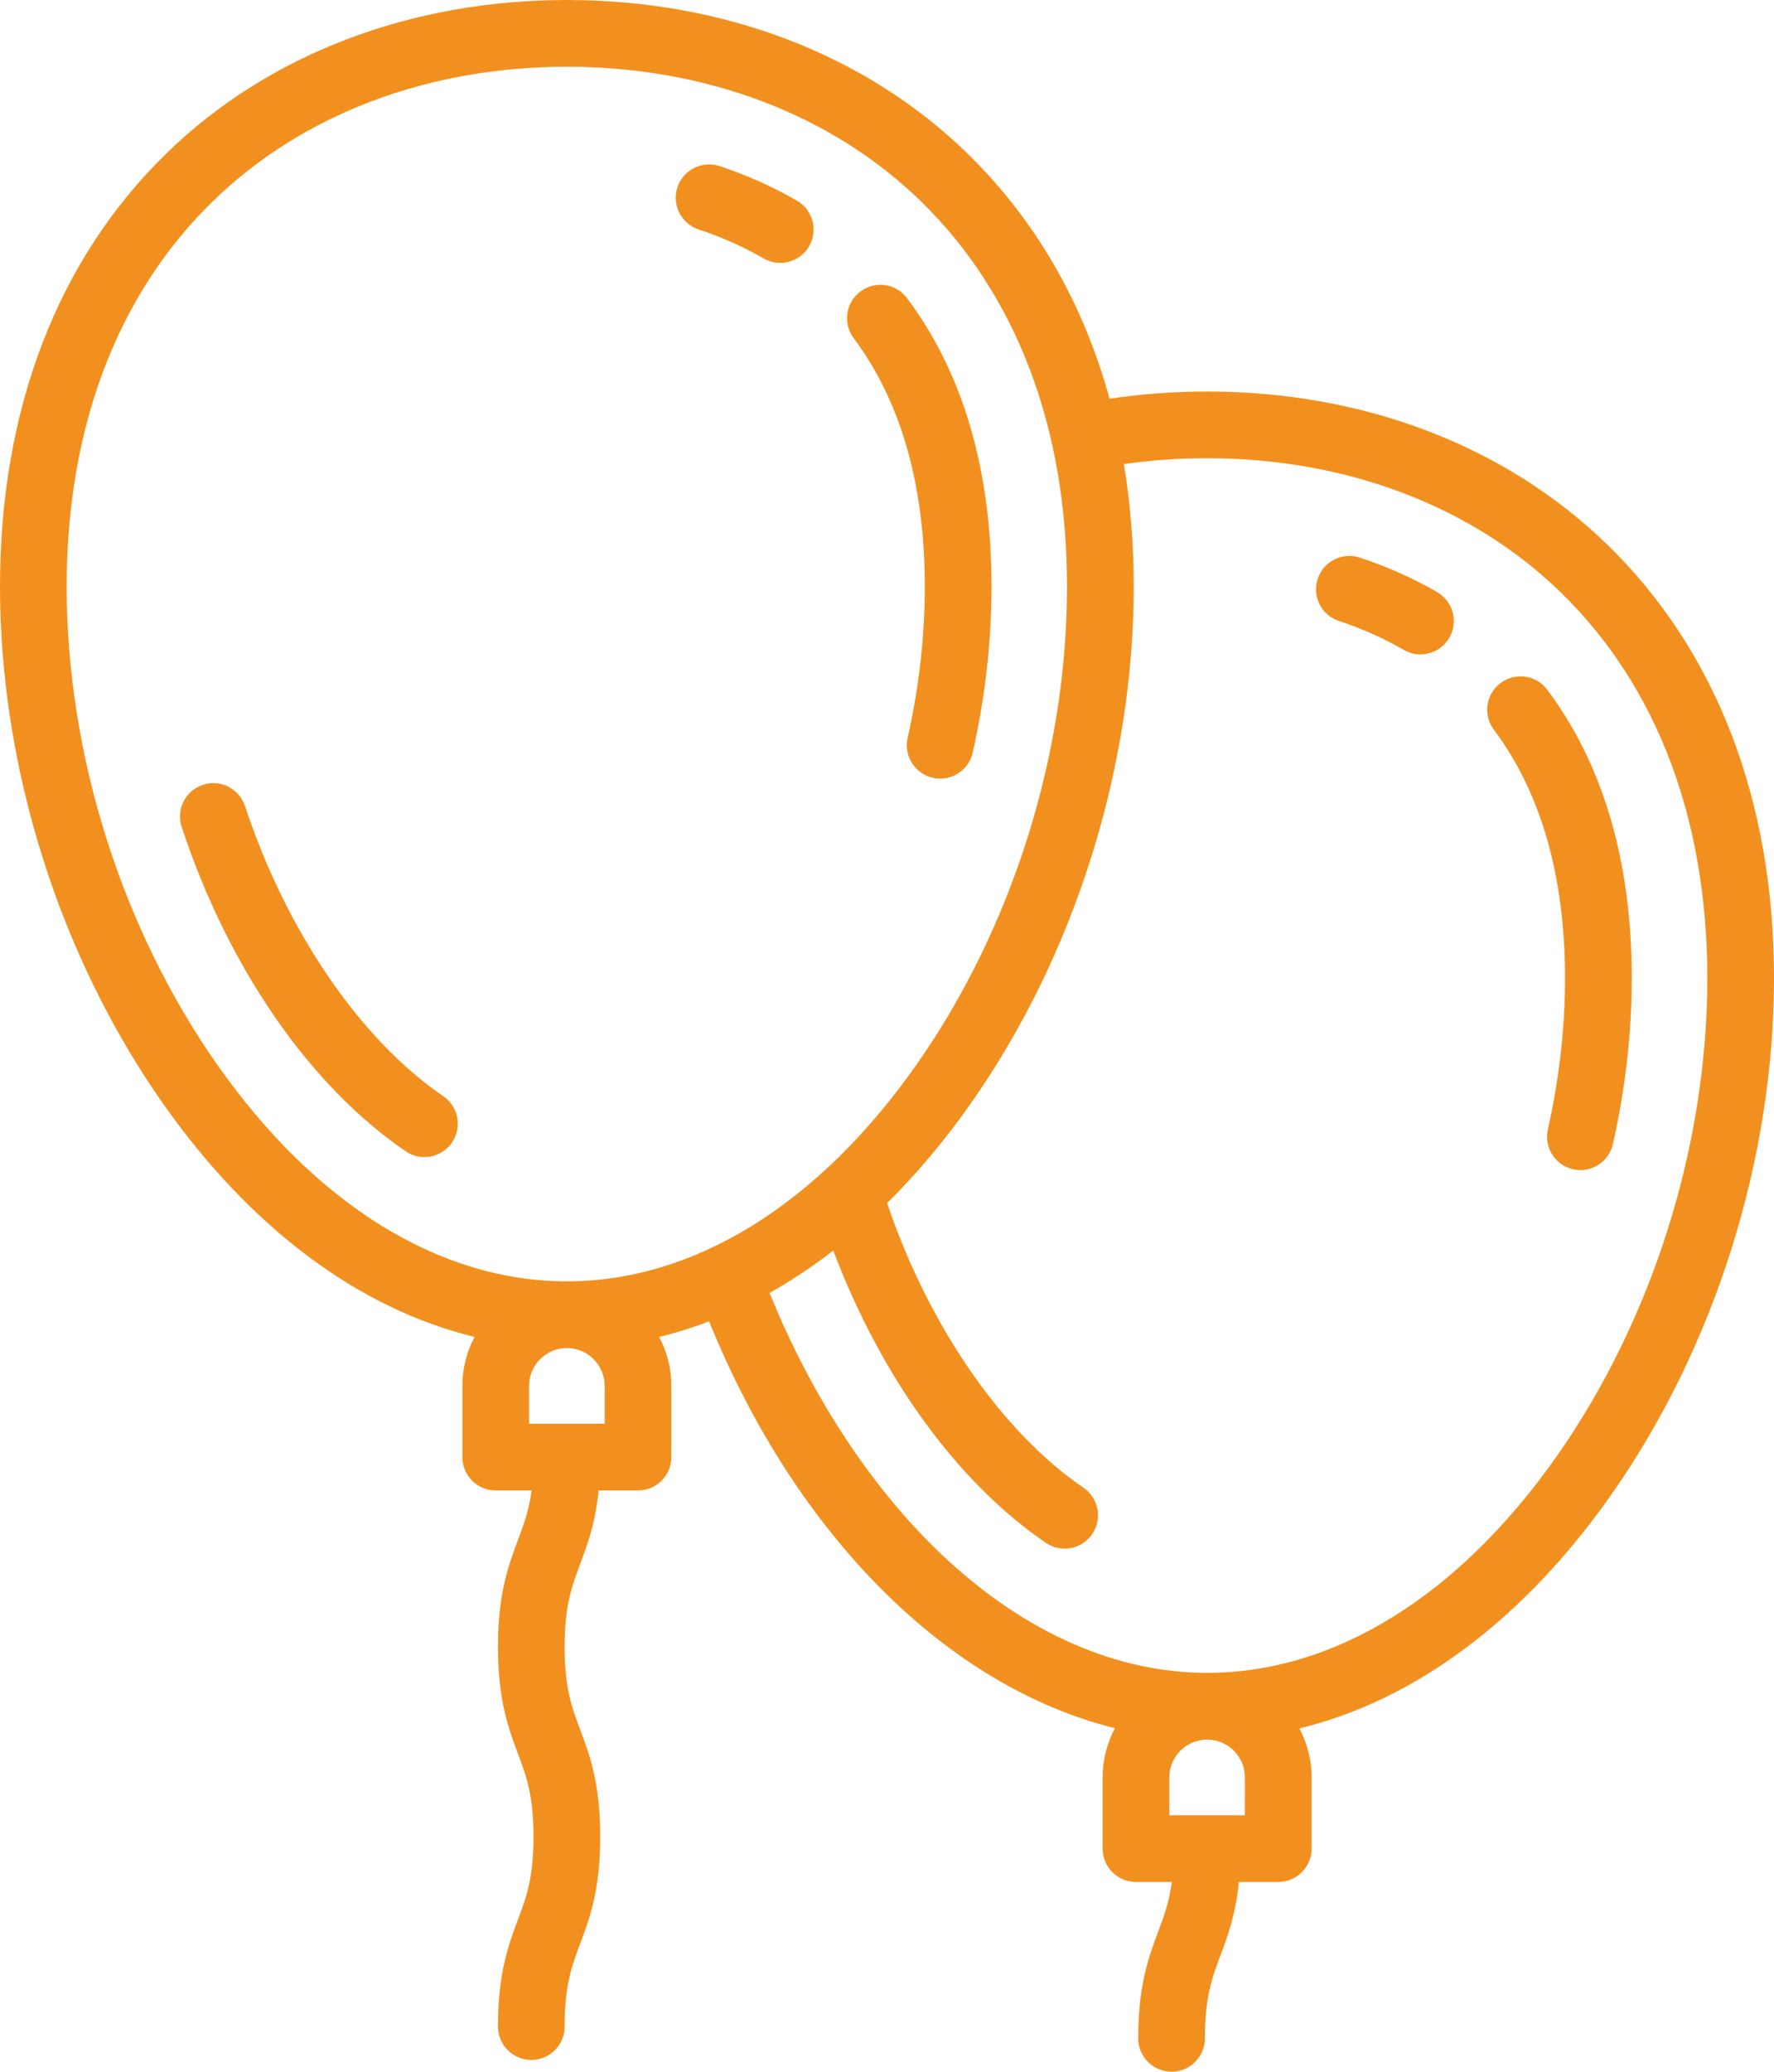 <?xml version="1.0" encoding="iso-8859-1"?>
<!-- Generator: Adobe Illustrator 21.0.2, SVG Export Plug-In . SVG Version: 6.00 Build 0)  -->
<svg version="1.1" id="Calque_1" xmlns="http://www.w3.org/2000/svg" xmlns:xlink="http://www.w3.org/1999/xlink" x="0px" y="0px"
	 viewBox="0 0 41.129 47.999" style="enable-background:new 0 0 41.129 47.999;" xml:space="preserve">
<g>
	<path style="fill:#F2901F;" d="M16.199,5.317c0.534,0.176,1.04,0.402,1.503,0.67c0.122,0.07,0.255,0.104,0.387,0.104
		c0.267,0,0.526-0.138,0.669-0.385c0.214-0.369,0.089-0.843-0.281-1.056c-0.555-0.322-1.159-0.592-1.795-0.802
		c-0.405-0.133-0.843,0.087-0.977,0.492C15.573,4.746,15.794,5.183,16.199,5.317L16.199,5.317z M16.199,5.317"/>
	<path style="fill:#F2901F;" d="M21.441,13.593c0,1.153-0.134,2.332-0.398,3.503c-0.094,0.417,0.168,0.831,0.584,0.925
		c0.057,0.013,0.115,0.019,0.171,0.019c0.353,0,0.672-0.244,0.754-0.604c0.289-1.283,0.436-2.576,0.436-3.843
		c0-2.7-0.659-4.949-1.958-6.684c-0.256-0.342-0.74-0.412-1.082-0.156c-0.342,0.256-0.412,0.74-0.156,1.082
		C20.886,9.297,21.441,11.235,21.441,13.593L21.441,13.593z M21.441,13.593"/>
	<path style="fill:#F2901F;" d="M10.276,25.397c-1.922-1.311-3.639-3.824-4.596-6.722c-0.134-0.405-0.571-0.626-0.976-0.492
		c-0.406,0.134-0.626,0.571-0.492,0.976c1.075,3.258,2.968,5.998,5.193,7.515c0.133,0.091,0.285,0.134,0.435,0.134
		c0.247,0,0.49-0.118,0.639-0.337C10.72,26.119,10.629,25.638,10.276,25.397L10.276,25.397z M10.276,25.397"/>
	<path style="fill:#F2901F;" d="M37.272,12.626c-2.354-2.292-5.652-3.555-9.286-3.555c-0.767,0-1.525,0.057-2.261,0.168
		c-0.613-2.228-1.724-4.152-3.296-5.683C20.075,1.262,16.777,0,13.143,0S6.21,1.262,3.857,3.555C1.334,6.012,0,9.483,0,13.593
		c0,4.185,1.372,8.541,3.763,11.952c2.038,2.907,4.554,4.778,7.24,5.43c-0.181,0.339-0.283,0.725-0.283,1.135v1.649
		c0,0.427,0.346,0.773,0.773,0.773h0.831c-0.063,0.476-0.184,0.798-0.317,1.153c-0.216,0.577-0.462,1.231-0.462,2.47
		c0,1.24,0.245,1.894,0.461,2.471c0.195,0.52,0.363,0.968,0.363,1.928c0,0.96-0.168,1.409-0.363,1.928
		c-0.216,0.577-0.461,1.231-0.461,2.471c0,0.427,0.346,0.773,0.773,0.773c0.427,0,0.773-0.346,0.773-0.773
		c0-0.959,0.168-1.408,0.363-1.928c0.216-0.577,0.462-1.231,0.462-2.471c0-1.24-0.245-1.894-0.462-2.471
		c-0.195-0.52-0.363-0.968-0.363-1.928c0-0.959,0.168-1.407,0.363-1.926c0.166-0.443,0.349-0.933,0.425-1.697h0.913
		c0.427,0,0.773-0.346,0.773-0.773v-1.649c0-0.41-0.103-0.796-0.283-1.135c0.39-0.094,0.776-0.214,1.158-0.36
		c2.031,4.995,5.553,8.472,9.41,9.425c-0.182,0.34-0.286,0.729-0.286,1.141v1.649c0,0.427,0.346,0.773,0.773,0.773h0.831
		c-0.063,0.476-0.184,0.798-0.317,1.153c-0.216,0.577-0.462,1.231-0.462,2.47c0,0.427,0.346,0.773,0.773,0.773
		c0.427,0,0.773-0.346,0.773-0.773c0-0.959,0.168-1.407,0.363-1.927c0.166-0.443,0.349-0.932,0.425-1.696h0.913
		c0.427,0,0.773-0.346,0.773-0.773v-1.649c0-0.41-0.103-0.796-0.283-1.135c2.686-0.652,5.202-2.523,7.241-5.43
		c2.391-3.411,3.763-7.767,3.763-11.952C41.129,18.554,39.796,15.083,37.272,12.626L37.272,12.626z M5.029,24.657
		C2.816,21.5,1.546,17.467,1.546,13.593c0-3.683,1.172-6.771,3.389-8.93c2.064-2.01,4.978-3.116,8.207-3.116
		s6.144,1.107,8.207,3.116c2.218,2.16,3.389,5.248,3.389,8.93c0,3.875-1.269,7.908-3.483,11.064c-2.275,3.244-5.156,5.03-8.114,5.03
		S7.304,27.9,5.029,24.657L5.029,24.657z M14.019,32.109v0.876h-1.753v-0.876c0-0.483,0.393-0.876,0.876-0.876
		S14.019,31.626,14.019,32.109L14.019,32.109z M28.862,41.181v0.876H27.11v-0.876c0-0.483,0.393-0.876,0.876-0.876
		C28.469,40.304,28.862,40.697,28.862,41.181L28.862,41.181z M36.1,33.727c-2.275,3.244-5.157,5.031-8.114,5.031
		c-2.084,0-4.17-0.909-6.032-2.627c-1.674-1.544-3.122-3.725-4.111-6.175c0.503-0.283,0.996-0.611,1.476-0.983
		c1.106,2.93,2.875,5.372,4.929,6.773c0.133,0.091,0.285,0.134,0.435,0.134c0.247,0,0.49-0.118,0.639-0.337
		c0.241-0.353,0.15-0.834-0.203-1.074c-1.893-1.291-3.588-3.749-4.552-6.594c0.689-0.68,1.343-1.458,1.955-2.33
		c2.391-3.411,3.763-7.767,3.763-11.952c0-0.985-0.078-1.934-0.229-2.841c0.629-0.09,1.275-0.135,1.93-0.135
		c3.229,0,6.144,1.107,8.208,3.117c2.217,2.159,3.389,5.247,3.389,8.93C39.583,26.539,38.313,30.571,36.1,33.727L36.1,33.727z
		 M36.1,33.727"/>
	<path style="fill:#F2901F;" d="M35.872,15.98c-0.256-0.342-0.74-0.411-1.082-0.156c-0.342,0.256-0.412,0.74-0.156,1.082
		c1.095,1.462,1.65,3.399,1.65,5.757c0,1.153-0.134,2.332-0.398,3.504c-0.094,0.416,0.168,0.83,0.584,0.924
		c0.057,0.013,0.114,0.019,0.171,0.019c0.353,0,0.672-0.244,0.754-0.603c0.289-1.283,0.436-2.576,0.436-3.843
		C37.831,19.964,37.172,17.715,35.872,15.98L35.872,15.98z M35.872,15.98"/>
	<path style="fill:#F2901F;" d="M33.321,13.72c-0.555-0.322-1.159-0.592-1.795-0.801c-0.405-0.134-0.843,0.087-0.976,0.492
		c-0.134,0.406,0.086,0.843,0.492,0.976c0.534,0.176,1.04,0.402,1.503,0.67c0.122,0.071,0.255,0.105,0.387,0.105
		c0.267,0,0.526-0.139,0.669-0.386C33.817,14.408,33.691,13.935,33.321,13.72L33.321,13.72z M33.321,13.72"/>
</g>
</svg>

